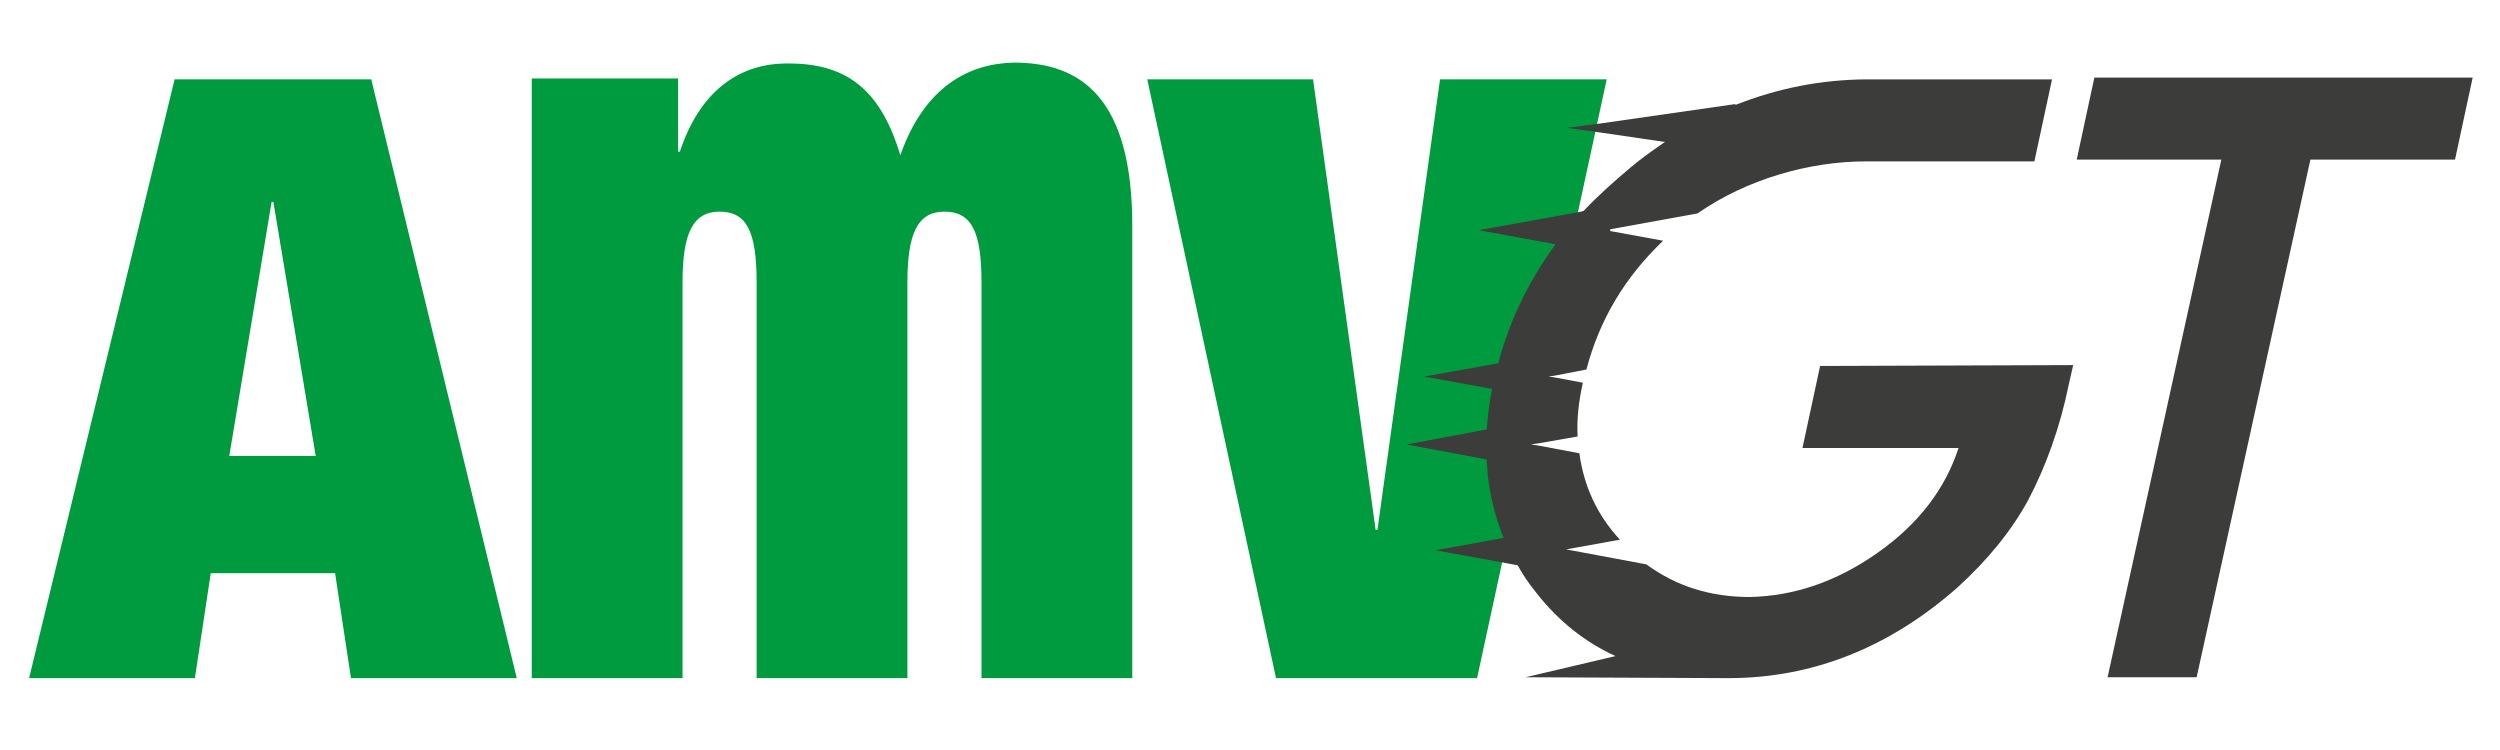 <svg xmlns="http://www.w3.org/2000/svg" xmlns:xlink="http://www.w3.org/1999/xlink" id="Calque_1" x="0px" y="0px" viewBox="0 0 283.5 85.1" style="enable-background:new 0 0 283.5 85.1;" xml:space="preserve">
<style type="text/css">
	.st0{fill:#009A3F;}
	.st1{clip-path:url(#SVGID_00000065787706082431825390000004234537936936005762_);fill:#009A3F;}
	.st2{clip-path:url(#SVGID_00000178907208668419565960000005979287328111979177_);fill:#3C3C3B;}
	.st3{fill:#3C3C3B;}
</style>
<path class="st0" d="M26,51.7l4.8-28.8h0.2l4.8,28.8L26,51.7z M19.8,9L3.3,76.9l18.8,0L23.9,65L38,65l1.8,11.9l18.8,0L42.1,9L19.8,9  z"></path>
<g>
	<defs>
		<rect id="SVGID_1_" x="3.3" y="7.1" width="277.1" height="69.8"></rect>
	</defs>
	<clipPath id="SVGID_00000010305266318355588830000009518309676882930069_">
		<use xlink:href="#SVGID_1_" style="overflow:visible;"></use>
	</clipPath>
	<path style="clip-path:url(#SVGID_00000010305266318355588830000009518309676882930069_);fill:#009A3F;" d="M85.8,32   c0-5.7-1.1-8-4.2-8c-3,0-4.2,2.4-4.2,8l0,44.9l-17.1,0l0-68h16.6l0,8.3l0.2,0c2.2-6.7,6.6-10.1,12.4-10c7,0,10.5,3.5,12.6,10.4   c2.7-7.7,7.7-10.4,12.9-10.5c7.5,0,13.4,3.9,13.4,18.5l0,51.3l-17.1,0l0-44.9c0-5.7-1.1-8-4.2-8c-3,0-4.2,2.4-4.2,8l0,44.9l-17.1,0   L85.8,32z"></path>
</g>
<polygon class="st0" points="163.3,9 156.2,60.1 156,60.1 148.9,9 130.1,9 144.7,76.9 167.5,76.9 182.2,9 "></polygon>
<g>
	<defs>
		<rect id="SVGID_00000013155383730056564090000013348646095828252862_" x="3.3" y="7.1" width="277.1" height="69.8"></rect>
	</defs>
	<clipPath id="SVGID_00000173150815902004444920000002063115518379635615_">
		<use xlink:href="#SVGID_00000013155383730056564090000013348646095828252862_" style="overflow:visible;"></use>
	</clipPath>
	<path style="clip-path:url(#SVGID_00000173150815902004444920000002063115518379635615_);fill:#3C3C3B;" d="M204.4,50.8l17.7,0   c-1.5,4.6-4.5,8.6-9.2,11.9c-4.7,3.3-9.5,4.9-14.5,5c-4.4,0-8.3-1.2-11.7-3.7l0,0v0l-9.1-1.7l6.1-1.1l0,0c-2.6-2.8-4.1-6.1-4.6-9.8   l-4.8-0.9l-0.7-0.1l0.7-0.1l4.6-0.8c-0.1-1.9,0.1-3.9,0.6-6.1c0,0,0,0,0,0l-3.2-0.6l-0.7-0.1l0.7-0.1l3.6-0.7   c1.5-5.7,4.4-10.5,8.7-14.6l-6-1.1v-0.2l9.9-1.8c5.6-3.9,12.7-5.9,19.1-5.9h19.1l2-9.3h-20.8c-5.3,0-10.3,1-15.1,2.9v-0.1   l-15.3,2.2l-3.8,0.5l3.6,0.5l7.5,1.1c-1.3,0.9-2.6,1.8-3.9,2.9c-1.9,1.6-3.7,3.2-5.3,4.9l-0.3,0.1l-11.6,2.1l8.7,1.6   c-3,4.1-5.2,8.6-6.5,13.5l-8.4,1.5l7.7,1.4c0,0,0,0,0,0c-0.3,1.6-0.5,3.1-0.6,4.6l-9.1,1.7l9.1,1.7v0c0.1,3.2,0.8,6.1,1.9,8.9   l-7.7,1.4l9.3,1.7v0c0.6,1.1,1.3,2.1,2.1,3.1c2.5,3.2,5.5,5.6,9,7.2L173,76.8c0,0,22.1,0.1,23,0.1c9.6,0,18.3-3.5,26-10.3   c3.4-3.1,6.1-6.4,8-9.9c2-3.8,3.6-8.2,4.6-13.1l0.5-2.2l-28.7,0.1L204.4,50.8z"></path>
</g>
<polygon class="st3" points="237.5,8.8 235.5,18.1 251.9,18.1 239,76.8 249.1,76.8 262,18.1 278.4,18.1 280.4,8.8 "></polygon>
</svg>